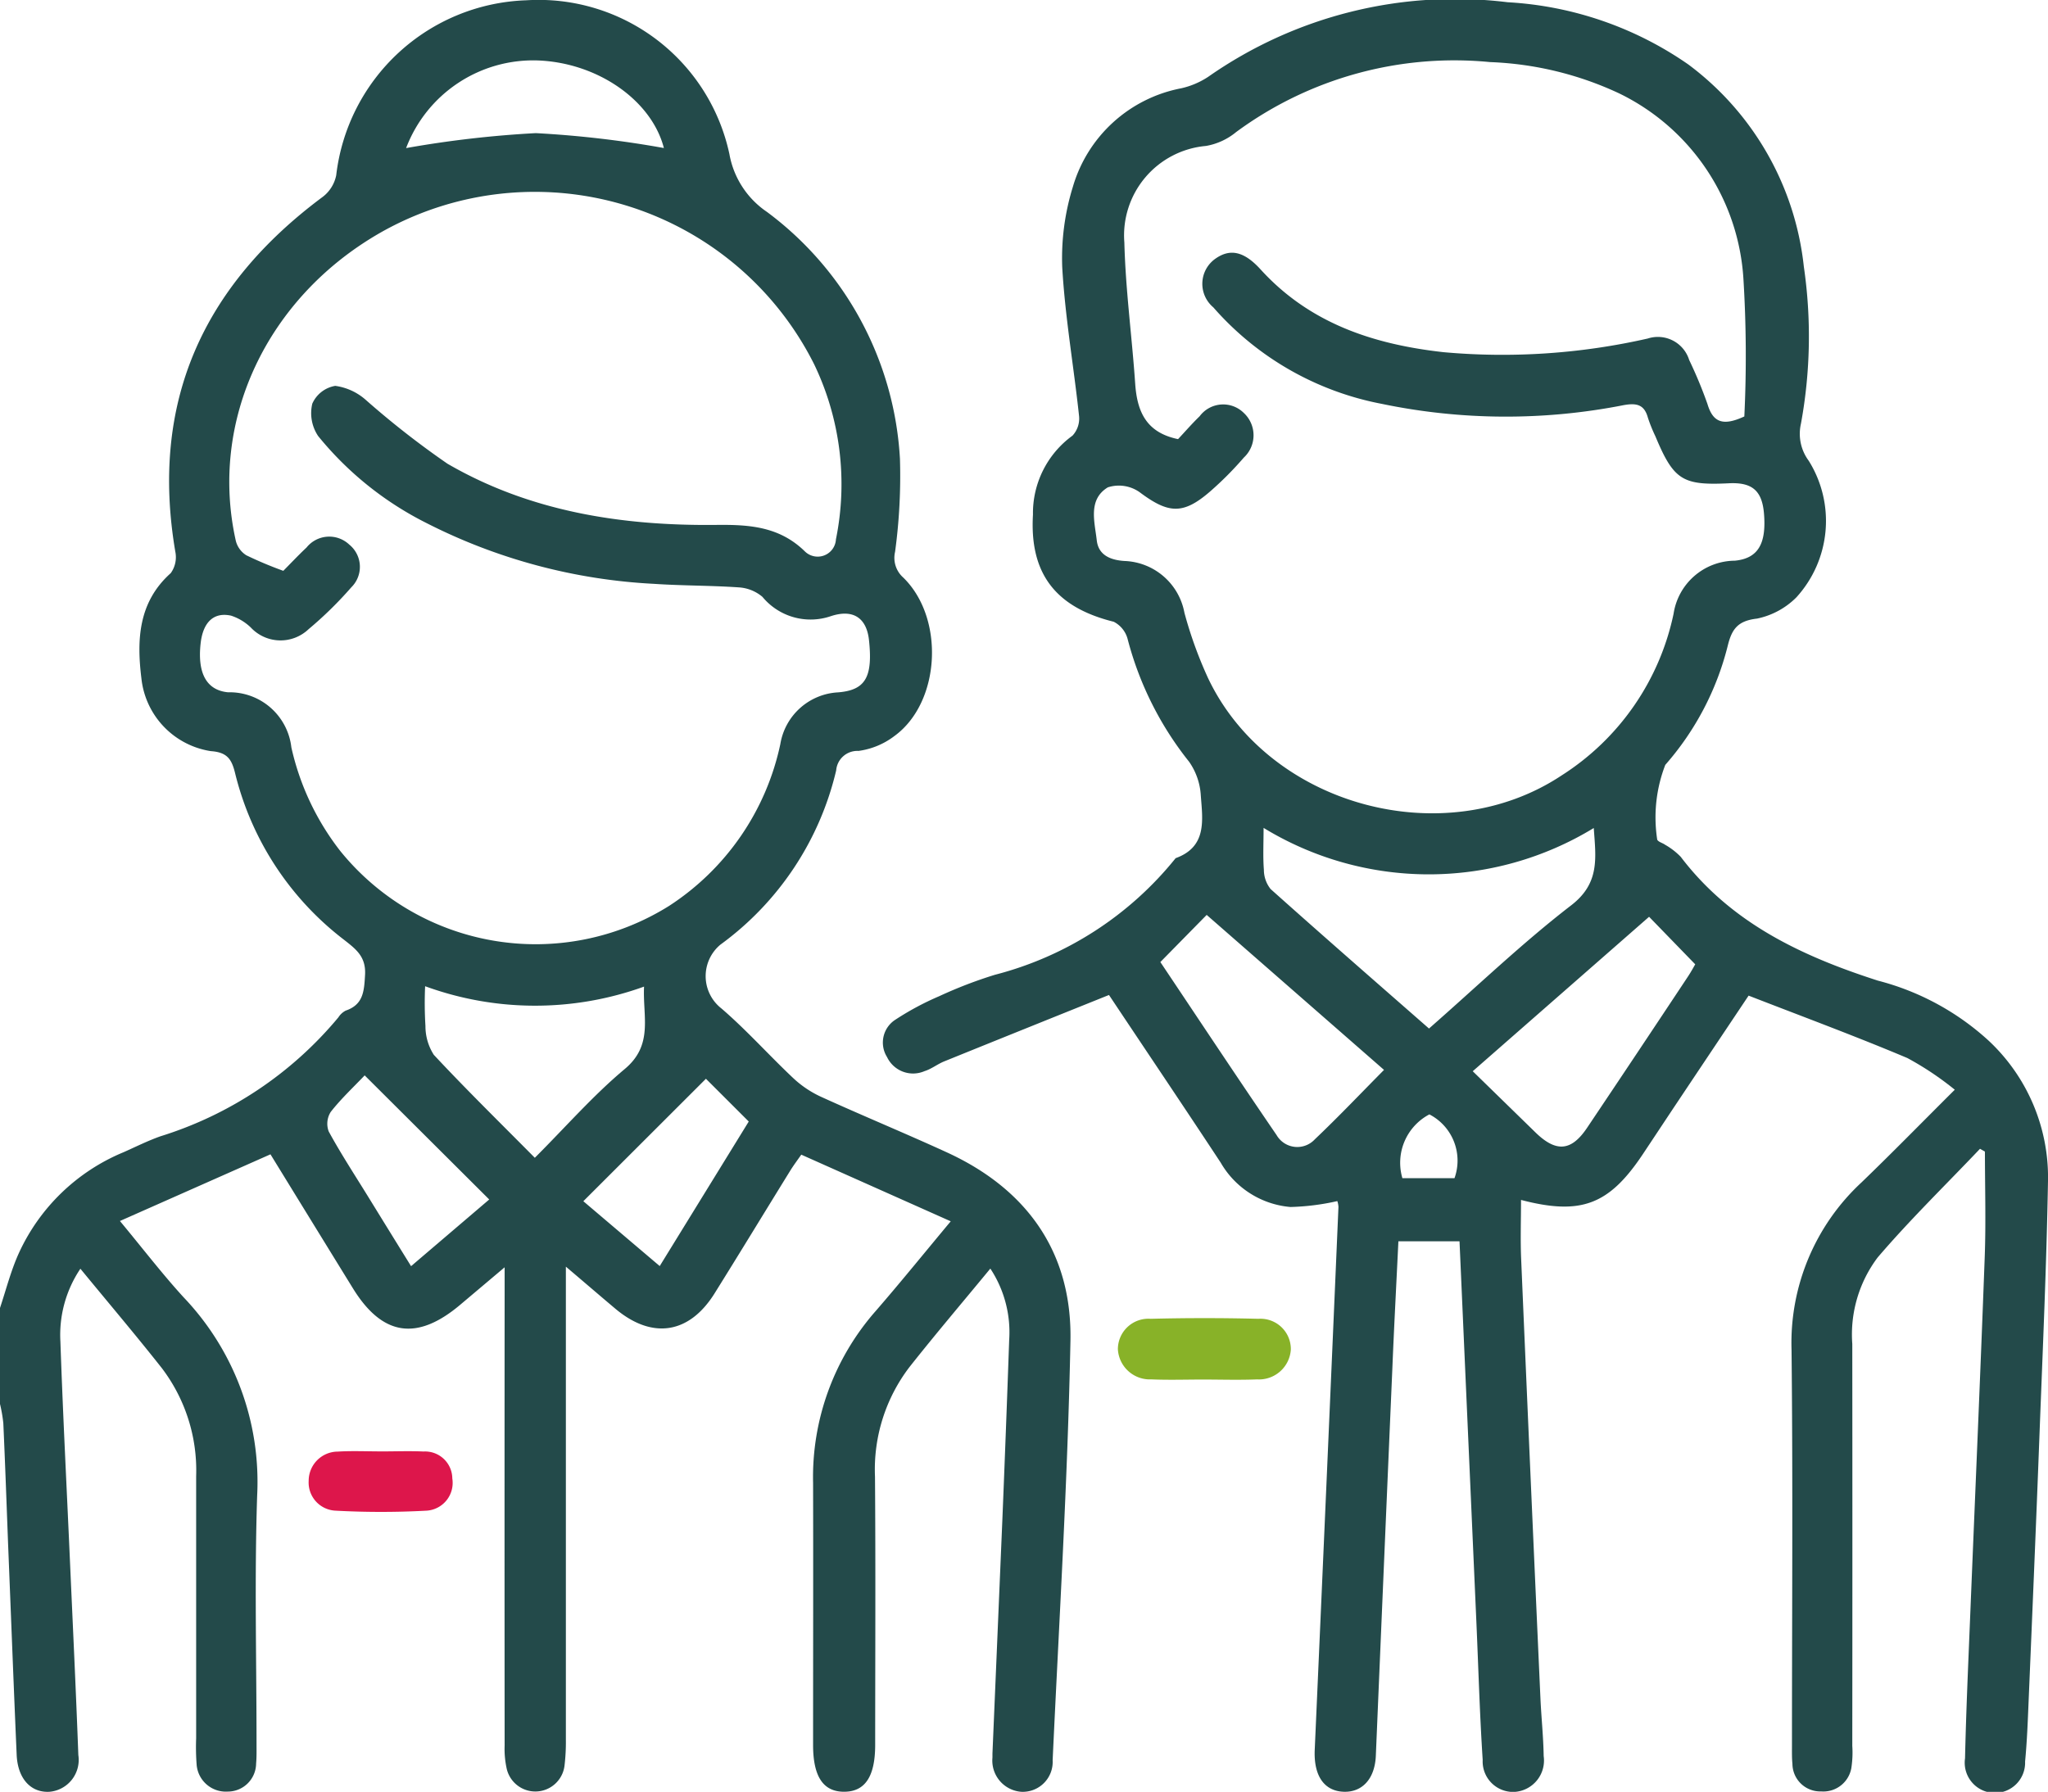 <svg id="Groupe_935" data-name="Groupe 935" xmlns="http://www.w3.org/2000/svg" xmlns:xlink="http://www.w3.org/1999/xlink" width="101.724" height="89.021" viewBox="0 0 101.724 89.021">
  <defs>
    <clipPath id="clip-path">
      <rect id="Rectangle_2036" data-name="Rectangle 2036" width="101.724" height="89.021" fill="none"/>
    </clipPath>
  </defs>
  <g id="Groupe_934" data-name="Groupe 934" clip-path="url(#clip-path)">
    <path id="Tracé_3625" data-name="Tracé 3625" d="M0,64.984c.3-.9.535-1.829.921-2.69a9.859,9.859,0,0,1,5.228-5.052c.6-.268,1.2-.567,1.818-.786a18.7,18.7,0,0,0,8.841-5.91.95.95,0,0,1,.362-.334c.879-.3.916-.964.962-1.773.052-.9-.438-1.27-1.023-1.73a14.868,14.868,0,0,1-5.433-8.3c-.169-.687-.39-1.034-1.207-1.089A4.094,4.094,0,0,1,7.023,33.7c-.234-1.905-.157-3.779,1.458-5.223a1.355,1.355,0,0,0,.227-1.065c-1.261-7.422,1.37-13.206,7.325-17.631A1.79,1.79,0,0,0,16.7,8.709,9.838,9.838,0,0,1,26.148.017,9.69,9.69,0,0,1,36.23,7.659a4.392,4.392,0,0,0,1.862,2.87A16.423,16.423,0,0,1,44.7,22.791a27.939,27.939,0,0,1-.242,4.629,1.306,1.306,0,0,0,.406,1.276c2.076,2.024,1.852,6.205-.435,7.871a3.777,3.777,0,0,1-1.789.743,1.054,1.054,0,0,0-1.107.967,14.936,14.936,0,0,1-5.75,8.657,2.037,2.037,0,0,0,.051,3.171c1.251,1.077,2.358,2.322,3.562,3.456a5.17,5.17,0,0,0,1.373.927c2.074.944,4.182,1.813,6.253,2.762,4,1.831,6.234,4.986,6.147,9.365-.137,6.949-.562,13.893-.884,20.839a1.487,1.487,0,0,1-1.553,1.568,1.555,1.555,0,0,1-1.437-1.7c0-.066,0-.133,0-.2q.245-5.756.488-11.512.185-4.516.343-9.033a5.743,5.743,0,0,0-.936-3.549c-1.368,1.661-2.717,3.248-4.009,4.882a8.386,8.386,0,0,0-1.72,5.463c.033,4.438.011,8.876.009,13.315,0,1.573-.5,2.327-1.538,2.331s-1.545-.746-1.546-2.32c0-4.339.011-8.678,0-13.017A12.5,12.5,0,0,1,43.5,65.131c1.215-1.4,2.378-2.84,3.723-4.452L39.8,57.368c-.2.284-.39.538-.557.809-1.252,2.026-2.488,4.061-3.749,6.081s-3.1,2.3-4.929.764c-.755-.635-1.5-1.278-2.458-2.09V64.2q0,11.129,0,22.258a9.947,9.947,0,0,1-.07,1.286,1.46,1.46,0,0,1-2.864.153,4.583,4.583,0,0,1-.108-1.177q-.009-11.228,0-22.456v-1.3l-2.22,1.873C20.7,66.64,18.985,66.373,17.524,64c-1.351-2.192-2.7-4.386-4.09-6.649L5.957,60.664c1.134,1.366,2.1,2.628,3.163,3.791a13.287,13.287,0,0,1,3.653,9.85c-.136,4.1-.03,8.213-.031,12.32,0,.331.008.664-.021.993a1.408,1.408,0,0,1-1.406,1.393,1.456,1.456,0,0,1-1.55-1.361,11.369,11.369,0,0,1-.022-1.29q0-6.508,0-13.017a8.4,8.4,0,0,0-1.71-5.377c-1.289-1.634-2.636-3.222-4.04-4.931A5.888,5.888,0,0,0,3,66.654c.124,3.607.311,7.211.471,10.816.144,3.241.3,6.483.42,9.725A1.59,1.59,0,0,1,2.47,89.02c-.931.061-1.59-.644-1.642-1.834C.675,83.68.543,80.172.4,76.665.325,74.68.255,72.7.165,70.71A7.436,7.436,0,0,0,0,69.754v-4.77M14.068,28.366c.368-.371.752-.78,1.16-1.164a1.446,1.446,0,0,1,2.12-.143,1.424,1.424,0,0,1,.1,2.124,18.891,18.891,0,0,1-2.119,2.077,2.02,2.02,0,0,1-2.871-.081,2.55,2.55,0,0,0-.982-.59c-.867-.189-1.395.333-1.511,1.381-.166,1.491.3,2.325,1.36,2.427a3.088,3.088,0,0,1,3.147,2.737A12.954,12.954,0,0,0,16.9,42.28a12.485,12.485,0,0,0,16.336,2.728,12.733,12.733,0,0,0,5.523-8.037A3.072,3.072,0,0,1,41.635,34.4c1.35-.112,1.726-.754,1.527-2.6-.114-1.053-.742-1.575-1.922-1.176a3.1,3.1,0,0,1-3.37-.969,2.007,2.007,0,0,0-1.128-.467c-1.417-.1-2.843-.083-4.26-.179a28.008,28.008,0,0,1-11.3-3.021A16.394,16.394,0,0,1,15.8,21.663a2.038,2.038,0,0,1-.288-1.606,1.524,1.524,0,0,1,1.14-.884,2.871,2.871,0,0,1,1.528.708,43.208,43.208,0,0,0,4.044,3.159c4.115,2.39,8.682,3.094,13.367,3.041,1.647-.018,3.131.084,4.393,1.322a.908.908,0,0,0,1.537-.606,13.75,13.75,0,0,0-1.084-8.7,15.52,15.52,0,0,0-21.532-6.541c-5.653,3.23-8.532,9.348-7.19,15.324a1.191,1.191,0,0,0,.52.71,18.956,18.956,0,0,0,1.831.77m12.5,29.162c1.547-1.547,2.9-3.1,4.466-4.41,1.435-1.2.886-2.6.958-4.093A15.917,15.917,0,0,1,21.116,49a18.7,18.7,0,0,0,.016,1.979,2.633,2.633,0,0,0,.415,1.428c1.6,1.716,3.277,3.358,5.017,5.116m8.5-3.926-6.09,6.084,3.794,3.222,4.422-7.181L35.066,53.6m-16.953-.17c-.571.6-1.18,1.167-1.685,1.814a1.092,1.092,0,0,0-.1.973c.6,1.1,1.287,2.151,1.945,3.218.7,1.137,1.4,2.272,2.145,3.473L24.3,59.595l-6.183-6.162M20.171,7.36a52.962,52.962,0,0,1,6.442-.743,51.428,51.428,0,0,1,6.362.74C32.37,5,29.7,3.118,26.71,3.006A6.754,6.754,0,0,0,20.171,7.36" transform="translate(0 -0.003)" fill="#234a4a"/>
    <path id="Tracé_3626" data-name="Tracé 3626" d="M230.7,57.075c-1.7,1.791-3.478,3.521-5.084,5.4a6.365,6.365,0,0,0-1.258,4.295q.01,9.984,0,19.969a4.97,4.97,0,0,1-.032.991A1.412,1.412,0,0,1,222.81,89a1.381,1.381,0,0,1-1.425-1.366c-.03-.3-.023-.6-.023-.893,0-6.557.049-13.114-.021-19.67a10.872,10.872,0,0,1,3.48-8.332c1.523-1.468,3-2.981,4.628-4.6a15.056,15.056,0,0,0-2.357-1.575c-2.579-1.088-5.207-2.06-7.884-3.1-1.179,1.764-2.335,3.491-3.488,5.219-.588.88-1.17,1.764-1.757,2.645-1.682,2.527-3.07,3.066-6.059,2.286,0,.991-.035,1.96.006,2.925q.465,10.914.958,21.827c.043.959.146,1.916.161,2.875a1.562,1.562,0,0,1-1.465,1.784A1.514,1.514,0,0,1,206,87.435c-.148-2.279-.212-4.563-.313-6.845-.278-6.281-.557-12.562-.838-18.92h-3.036c-.1,2.1-.214,4.207-.3,6.316q-.415,9.624-.821,19.249c-.05,1.141-.675,1.811-1.589,1.782-.981-.031-1.5-.8-1.446-2.077q.6-13.493,1.179-26.987a1.17,1.17,0,0,0-.056-.281,11.831,11.831,0,0,1-2.325.293,4.428,4.428,0,0,1-3.466-2.2c-1.817-2.76-3.663-5.5-5.551-8.333-2.75,1.105-5.471,2.2-8.187,3.3-.335.136-.632.378-.974.483a1.431,1.431,0,0,1-1.863-.7,1.35,1.35,0,0,1,.414-1.855A14,14,0,0,1,179,49.495a22.05,22.05,0,0,1,2.771-1.066,16.95,16.95,0,0,0,8.978-5.794c1.57-.568,1.338-1.9,1.25-3.111a3.242,3.242,0,0,0-.583-1.682,16.364,16.364,0,0,1-3.044-6.064,1.351,1.351,0,0,0-.7-.889c-2.879-.713-4.184-2.386-4.01-5.319a4.76,4.76,0,0,1,1.963-3.926,1.246,1.246,0,0,0,.325-.992c-.264-2.461-.693-4.91-.834-7.376a11.959,11.959,0,0,1,.53-4,6.973,6.973,0,0,1,5.382-4.89,4.039,4.039,0,0,0,1.34-.571A21.374,21.374,0,0,1,207.238.111,17.4,17.4,0,0,1,216.21,3.2a14.443,14.443,0,0,1,5.741,10.043,24.01,24.01,0,0,1-.143,7.805,2.246,2.246,0,0,0,.386,1.843,5.639,5.639,0,0,1-.612,6.785,3.857,3.857,0,0,1-1.957,1.057c-.952.109-1.25.514-1.455,1.356A14.146,14.146,0,0,1,215.07,38a7.24,7.24,0,0,0-.4,3.72c.07.117.263.156.388.247a3.474,3.474,0,0,1,.778.6c2.494,3.283,5.99,4.927,9.79,6.151a12.928,12.928,0,0,1,5.522,3,9.3,9.3,0,0,1,2.933,6.825c-.073,4.3-.268,8.6-.431,12.9-.173,4.565-.368,9.129-.56,13.694-.033.794-.073,1.588-.149,2.379a1.5,1.5,0,1,1-2.983-.159c.052-2.284.154-4.566.247-6.848.244-6.02.509-12.039.731-18.06.064-1.743.01-3.491.01-5.237l-.24-.136m-39.837-35.26c.346-.369.693-.77,1.073-1.137a1.455,1.455,0,0,1,2.193-.163,1.514,1.514,0,0,1,0,2.218,16.791,16.791,0,0,1-1.676,1.685c-1.347,1.167-2.075,1.1-3.5.033a1.787,1.787,0,0,0-1.578-.24c-.995.606-.654,1.71-.55,2.632.08.714.643.977,1.367,1.026a3.144,3.144,0,0,1,2.987,2.572,20.619,20.619,0,0,0,1.173,3.245c3.015,6.359,11.731,8.722,17.583,4.824a12.584,12.584,0,0,0,5.541-8.021,3.1,3.1,0,0,1,3.04-2.634c1.138-.109,1.577-.816,1.45-2.34-.095-1.139-.585-1.563-1.744-1.506-2.311.114-2.742-.162-3.652-2.34a7.752,7.752,0,0,1-.37-.918c-.18-.659-.566-.737-1.2-.625a30.26,30.26,0,0,1-12.025-.064,14.8,14.8,0,0,1-8.362-4.795,1.524,1.524,0,0,1,.1-2.412c.72-.512,1.414-.389,2.246.526,2.44,2.685,5.609,3.726,9.082,4.114a32.589,32.589,0,0,0,10.153-.678,1.628,1.628,0,0,1,2.057,1.068,21.745,21.745,0,0,1,.91,2.194c.279.937.8,1.085,1.829.61a62.6,62.6,0,0,0-.045-6.83,10.991,10.991,0,0,0-6.174-9.221,16.545,16.545,0,0,0-6.406-1.554,18.274,18.274,0,0,0-12.617,3.476,3.208,3.208,0,0,1-1.5.69,4.46,4.46,0,0,0-4.052,4.8c.059,2.338.377,4.668.537,7,.093,1.361.52,2.43,2.119,2.763M203.332,51.1c2.408-2.111,4.635-4.251,7.067-6.125,1.426-1.1,1.223-2.344,1.118-3.838a15.737,15.737,0,0,1-16.4-.007c0,.782-.036,1.435.015,2.081a1.536,1.536,0,0,0,.334.958c2.586,2.314,5.2,4.593,7.869,6.931m2.174,2.123,3.111,3.036c1.026,1,1.779.943,2.566-.229q2.51-3.741,5-7.5c.177-.265.327-.548.371-.621l-2.292-2.362-8.757,7.671m-15.52-5.424c1.909,2.85,3.82,5.74,5.776,8.6a1.187,1.187,0,0,0,1.9.207c1.168-1.109,2.278-2.279,3.435-3.447l-8.808-7.7-2.3,2.341M204.6,58.532a2.584,2.584,0,0,0-1.248-3.168,2.717,2.717,0,0,0-1.341,3.168Z" transform="translate(-132.355 0)" fill="#234a4a"/>
    <path id="Tracé_3627" data-name="Tracé 3627" d="M227.318,266.145c-.859,0-1.72.029-2.577-.008a1.589,1.589,0,0,1-1.662-1.5,1.516,1.516,0,0,1,1.627-1.509q2.675-.068,5.352,0a1.509,1.509,0,0,1,1.612,1.521,1.586,1.586,0,0,1-1.675,1.489c-.891.036-1.784.008-2.677.007" transform="translate(-167.554 -197.608)" fill="#88b228"/>
    <path id="Tracé_3628" data-name="Tracé 3628" d="M65.223,289.67c.693,0,1.388-.027,2.08.005a1.352,1.352,0,0,1,1.428,1.338,1.383,1.383,0,0,1-1.264,1.6,41.764,41.764,0,0,1-4.552,0,1.4,1.4,0,0,1-1.318-1.485,1.452,1.452,0,0,1,1.448-1.449c.724-.044,1.452-.009,2.178-.01" transform="translate(-46.265 -217.562)" fill="#dd164b"/>
  </g>
</svg>
